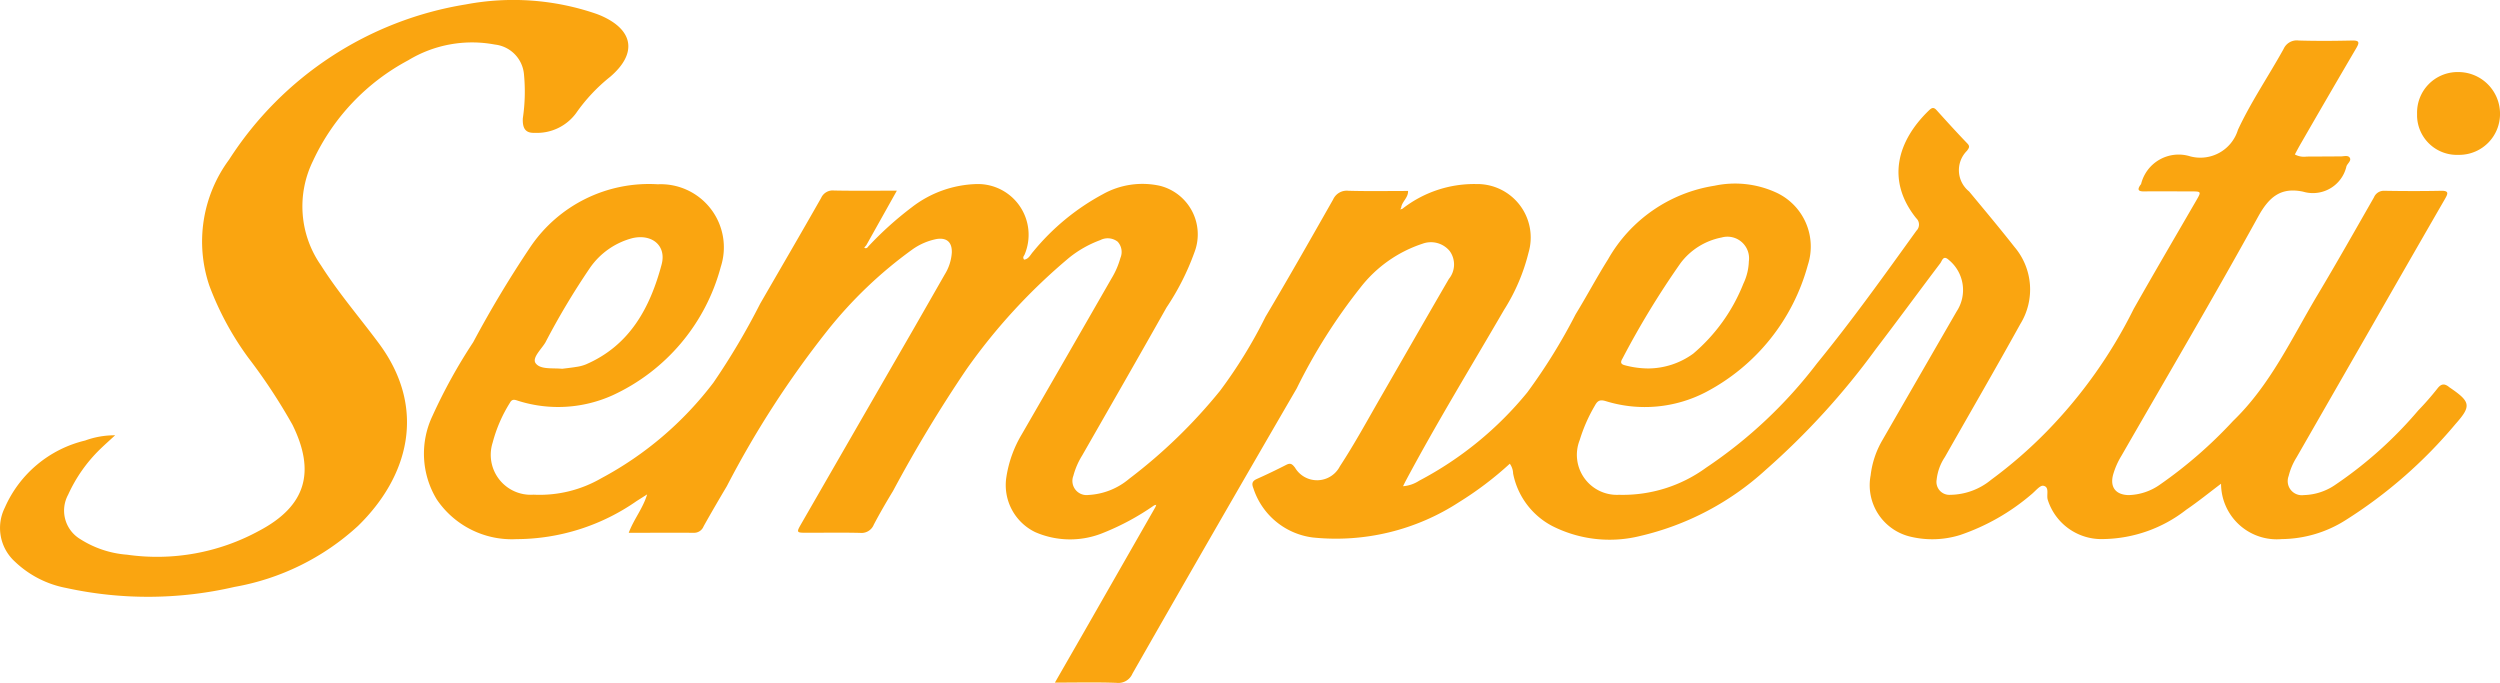 <?xml version="1.0" encoding="utf-8"?>
<svg xmlns="http://www.w3.org/2000/svg" width="118.269" height="32.314" viewBox="0 0 118.269 32.314">
  <path id="Path_1210" data-name="Path 1210" d="M648.355,348.722c-.013-.009-.026-.016-.038-.026-.211-.176-.375-.188-.566.063a13.51,13.51,0,0,1-.905,1.034,19.4,19.4,0,0,1-3.911,3.509,2.74,2.74,0,0,1-1.5.495.668.668,0,0,1-.72-.9,3.016,3.016,0,0,1,.372-.879l3.555-6.194q1.728-3.02,3.466-6.033c.145-.252.209-.4-.194-.389-.888.018-1.776.015-2.664,0a.507.507,0,0,0-.5.313c-.879,1.537-1.75,3.079-2.659,4.6-1.233,2.062-2.235,4.272-4.012,5.983a21.168,21.168,0,0,1-3.447,3,2.682,2.682,0,0,1-1.5.5c-.591-.019-.869-.364-.728-.939a3.605,3.605,0,0,1,.4-.919c2.168-3.771,4.377-7.519,6.476-11.328.52-.94,1.082-1.385,2.114-1.17.037.011.074.02.111.029a1.627,1.627,0,0,0,1.945-1.229c.05-.136.241-.262.159-.4s-.284-.066-.432-.066c-.536,0-1.072.007-1.608.007a.906.906,0,0,1-.56-.1c.1-.188.2-.375.307-.558q1.291-2.242,2.6-4.474c.151-.258.157-.365-.194-.358-.844.019-1.687.025-2.528,0a.682.682,0,0,0-.718.4c-.71,1.281-1.542,2.5-2.159,3.824a1.859,1.859,0,0,1-2.26,1.255,1.829,1.829,0,0,0-2.322,1.31c0,.014-.019.024-.028.036-.149.212-.131.317.165.313.734-.01,1.469,0,2.2,0,.523,0,.522,0,.264.446-.985,1.7-1.981,3.4-2.951,5.112a22.8,22.8,0,0,1-4.115,5.8,21.513,21.513,0,0,1-2.625,2.281,3.1,3.1,0,0,1-1.941.715.637.637,0,0,1-.151-.009.611.611,0,0,1-.489-.712,2.365,2.365,0,0,1,.388-1.065c1.192-2.1,2.4-4.181,3.568-6.292a3.108,3.108,0,0,0-.275-3.648c-.7-.891-1.425-1.756-2.147-2.626a1.292,1.292,0,0,1-.1-1.924c.087-.123.158-.2.021-.342-.5-.519-.98-1.048-1.46-1.581-.144-.158-.233-.109-.364.017-1.481,1.43-2.041,3.3-.595,5.1l.012.011a.409.409,0,0,1-.007.578c-1.526,2.12-3.045,4.245-4.7,6.271a21.919,21.919,0,0,1-5.245,4.936,6.686,6.686,0,0,1-4.127,1.285,1.893,1.893,0,0,1-1.856-2.589,7.515,7.515,0,0,1,.715-1.626c.134-.25.252-.3.533-.212a6.249,6.249,0,0,0,4.72-.431,9.644,9.644,0,0,0,4.824-6.011,2.813,2.813,0,0,0-1.546-3.452,4.665,4.665,0,0,0-2.873-.3,7.042,7.042,0,0,0-5.034,3.484c-.536.852-1.008,1.744-1.533,2.6a26.921,26.921,0,0,1-2.284,3.691,16.521,16.521,0,0,1-5.112,4.177,1.625,1.625,0,0,1-.767.263c.053-.108.085-.176.121-.242,1.465-2.749,3.089-5.4,4.653-8.094a9.165,9.165,0,0,0,1.164-2.721,2.529,2.529,0,0,0-2.478-3.238,5.505,5.505,0,0,0-3.492,1.171l-.1.032.043-.085c.033-.287.338-.466.326-.791-.95,0-1.884.017-2.819-.009a.707.707,0,0,0-.726.412c-1.055,1.858-2.109,3.715-3.2,5.551a22.716,22.716,0,0,1-2.15,3.5,24.919,24.919,0,0,1-4.3,4.164,3.25,3.25,0,0,1-1.924.764.671.671,0,0,1-.715-.907,3.54,3.54,0,0,1,.417-.962c1.333-2.33,2.671-4.656,3.99-7a11.939,11.939,0,0,0,1.319-2.605,2.369,2.369,0,0,0-1.618-3.149,3.832,3.832,0,0,0-2.71.393,10.967,10.967,0,0,0-3.3,2.72c-.128.142-.211.354-.43.377-.085-.124,0-.174.025-.24a2.4,2.4,0,0,0-2.292-3.335,5.237,5.237,0,0,0-3.047,1.1,16.158,16.158,0,0,0-2.071,1.869.108.108,0,0,1-.014.021.115.115,0,0,1-.162.018l.1-.119,1.443-2.577c-1.042,0-2.005.012-2.968-.007a.6.6,0,0,0-.615.353c-.95,1.671-1.919,3.333-2.883,5a33.279,33.279,0,0,1-2.213,3.737,16.289,16.289,0,0,1-5.3,4.52,5.816,5.816,0,0,1-3.207.779,1.891,1.891,0,0,1-1.935-2.465,6.761,6.761,0,0,1,.816-1.882c.113-.214.258-.133.426-.082a6.267,6.267,0,0,0,4.436-.275A9.334,9.334,0,0,0,566.543,343a2.986,2.986,0,0,0-2.981-3.906,6.771,6.771,0,0,0-6.022,2.959,52.171,52.171,0,0,0-2.709,4.512,25.474,25.474,0,0,0-1.924,3.48,4.165,4.165,0,0,0,.2,3.957,4.284,4.284,0,0,0,3.773,1.879,9.972,9.972,0,0,0,5.68-1.8l.5-.317c-.2.667-.63,1.17-.871,1.817,1.066,0,2.075-.005,3.085,0a.48.48,0,0,0,.457-.307c.359-.641.727-1.272,1.1-1.9a45.648,45.648,0,0,1,4.737-7.333,20.261,20.261,0,0,1,4.025-3.853,2.953,2.953,0,0,1,1.17-.506c.483-.071.727.162.71.647a2.24,2.24,0,0,1-.337,1.035q-.749,1.312-1.5,2.621-2.644,4.581-5.282,9.164c-.242.421-.236.431.258.431.844,0,1.687-.015,2.528.006a.626.626,0,0,0,.643-.392c.284-.54.592-1.069.909-1.591a64.463,64.463,0,0,1,3.475-5.757,27.659,27.659,0,0,1,4.859-5.28,5.211,5.211,0,0,1,1.47-.831.765.765,0,0,1,.824.076.72.72,0,0,1,.128.77,3.785,3.785,0,0,1-.417.963q-2.119,3.693-4.249,7.38a5.578,5.578,0,0,0-.726,2.009,2.47,2.47,0,0,0,1.363,2.617,4.13,4.13,0,0,0,3.256.018,11.854,11.854,0,0,0,2.37-1.285l.1-.028-.035.1q-1.67,2.921-3.34,5.841c-.458.8-.919,1.6-1.42,2.473,1.034,0,1.979-.024,2.921.012a.727.727,0,0,0,.749-.44q3.858-6.761,7.77-13.491a26.444,26.444,0,0,1,3-4.753,6.143,6.143,0,0,1,2.944-2.089,1.15,1.15,0,0,1,1.294.346,1.081,1.081,0,0,1-.041,1.319c-1.073,1.847-2.132,3.7-3.2,5.551-.642,1.112-1.253,2.239-1.954,3.31a1.213,1.213,0,0,1-2.126.063c-.121-.152-.2-.238-.407-.133q-.692.355-1.4.672c-.221.1-.247.225-.162.434a3.405,3.405,0,0,0,2.819,2.334,10.666,10.666,0,0,0,6.913-1.673,16.072,16.072,0,0,0,2.4-1.818.834.834,0,0,1,.157.465,3.584,3.584,0,0,0,1.856,2.485,6,6,0,0,0,4.154.469,13.244,13.244,0,0,0,5.936-3.125,35.134,35.134,0,0,0,5.209-5.712c1.03-1.347,2.031-2.715,3.054-4.067.086-.114.136-.4.4-.157a1.841,1.841,0,0,1,.37,2.442q-1.763,3.053-3.522,6.107a4.258,4.258,0,0,0-.543,1.64,2.5,2.5,0,0,0,1.919,2.913,4.421,4.421,0,0,0,2.314-.087,10.253,10.253,0,0,0,3.364-1.916c.19-.151.411-.443.572-.414.307.055.138.43.208.659a2.663,2.663,0,0,0,2.656,1.862,6.516,6.516,0,0,0,3.9-1.389c.56-.381,1.087-.81,1.644-1.229a2.635,2.635,0,0,0,2.871,2.62,5.734,5.734,0,0,0,3-.883,22.231,22.231,0,0,0,5.221-4.562C649.365,349.586,649.327,349.385,648.355,348.722ZM609.2,347.339a40.409,40.409,0,0,1,2.753-4.522,3.189,3.189,0,0,1,1.939-1.206,1.022,1.022,0,0,1,1.287,1.129,2.639,2.639,0,0,1-.26,1.059,8.391,8.391,0,0,1-2.372,3.308,3.649,3.649,0,0,1-2.139.7,4.394,4.394,0,0,1-1.083-.148C609.12,347.609,609.09,347.521,609.2,347.339Zm-50.956-.758a35.1,35.1,0,0,1,2.107-3.527,3.533,3.533,0,0,1,2.023-1.415c.915-.205,1.609.358,1.37,1.251-.546,2.04-1.5,3.828-3.587,4.727a1.927,1.927,0,0,1-.44.115c-.24.04-.483.065-.677.09-.475-.045-1.039.046-1.259-.268C557.61,347.3,558.053,346.9,558.243,346.582Zm-10.982-8.613a4.868,4.868,0,0,0,.367,4.961c.82,1.292,1.818,2.452,2.729,3.676,2.324,3.12,1.387,6.348-.976,8.651a11.612,11.612,0,0,1-5.846,2.886,18.131,18.131,0,0,1-7.966.048,4.8,4.8,0,0,1-2.415-1.24,2.152,2.152,0,0,1-.482-2.558,5.559,5.559,0,0,1,3.8-3.176,4.039,4.039,0,0,1,1.418-.247c-.245.226-.495.447-.733.679a7.069,7.069,0,0,0-1.488,2.128,1.571,1.571,0,0,0,.554,2.093,4.792,4.792,0,0,0,2.236.749,10.068,10.068,0,0,0,6.255-1.138c2.2-1.165,2.669-2.772,1.568-5.006a26.753,26.753,0,0,0-2.089-3.172,14.071,14.071,0,0,1-1.845-3.412,6.518,6.518,0,0,1,.934-5.963,16.427,16.427,0,0,1,11.2-7.342,12.064,12.064,0,0,1,6.156.44c.086.03.172.065.255.1,1.531.678,1.7,1.784.422,2.88a8.2,8.2,0,0,0-1.619,1.725,2.294,2.294,0,0,1-1.955.93c-.44.02-.586-.214-.563-.689a8.554,8.554,0,0,0,.052-2.1,1.551,1.551,0,0,0-1.374-1.387,5.823,5.823,0,0,0-4.1.744A10.3,10.3,0,0,0,547.261,337.968Zm103.453-2.223a1.933,1.933,0,0,1-1.908,1.957h-.07a1.883,1.883,0,0,1-1.946-1.818c0-.051,0-.1,0-.153a1.917,1.917,0,0,1,1.886-1.946h.048a1.973,1.973,0,0,1,1.99,1.956Z" transform="translate(-532.445 -330.376)" fill="#faa510"/>
</svg>